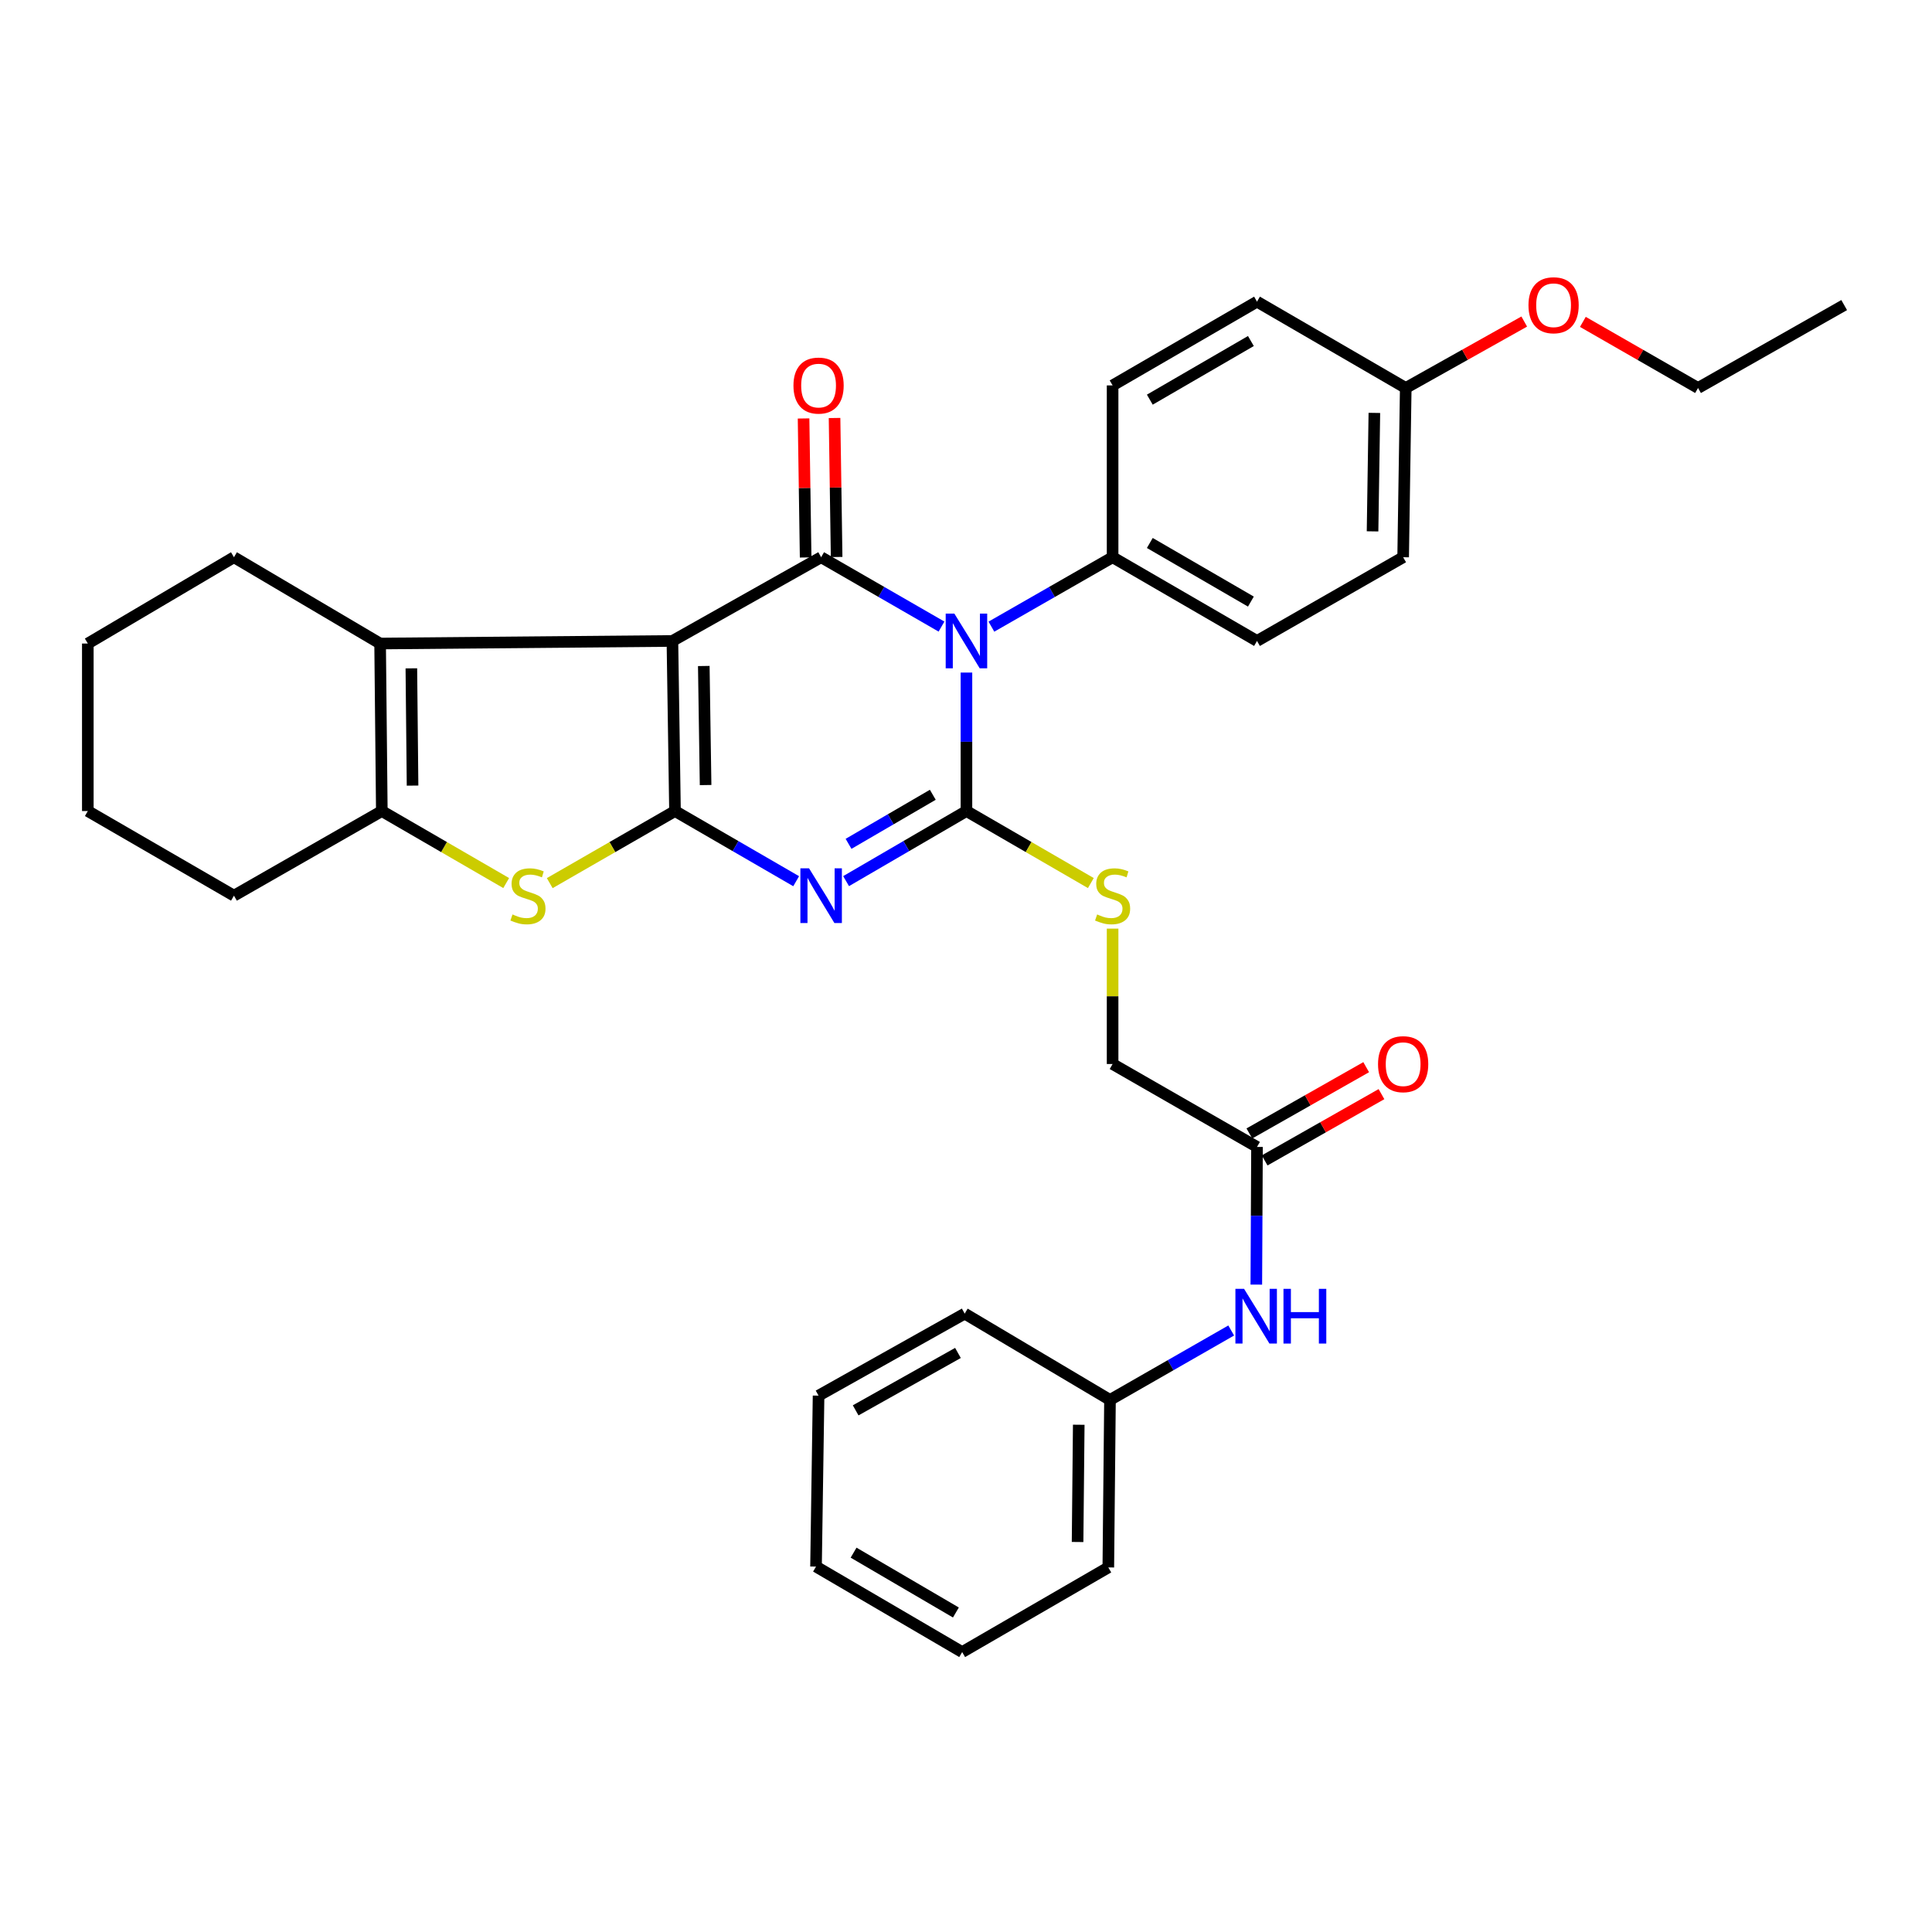 <?xml version='1.0' encoding='iso-8859-1'?>
<svg version='1.1' baseProfile='full'
              xmlns='http://www.w3.org/2000/svg'
                      xmlns:rdkit='http://www.rdkit.org/xml'
                      xmlns:xlink='http://www.w3.org/1999/xlink'
                  xml:space='preserve'
width='1000px' height='1000px' viewBox='0 0 1000 1000'>
<!-- END OF HEADER -->
<rect style='opacity:1.0;fill:#FFFFFF;stroke:none' width='1000' height='1000' x='0' y='0'> </rect>
<path class='bond-0' d='M 348.039,331.757 L 349.376,419.795' style='fill:none;fill-rule:evenodd;stroke:#000000;stroke-width:6px;stroke-linecap:butt;stroke-linejoin:miter;stroke-opacity:1' />
<path class='bond-0' d='M 364.279,344.719 L 365.215,406.345' style='fill:none;fill-rule:evenodd;stroke:#000000;stroke-width:6px;stroke-linecap:butt;stroke-linejoin:miter;stroke-opacity:1' />
<path class='bond-4' d='M 348.039,331.757 L 425.018,288.42' style='fill:none;fill-rule:evenodd;stroke:#000000;stroke-width:6px;stroke-linecap:butt;stroke-linejoin:miter;stroke-opacity:1' />
<path class='bond-6' d='M 348.039,331.757 L 196.747,333.094' style='fill:none;fill-rule:evenodd;stroke:#000000;stroke-width:6px;stroke-linecap:butt;stroke-linejoin:miter;stroke-opacity:1' />
<path class='bond-3' d='M 349.376,419.795 L 380.734,437.953' style='fill:none;fill-rule:evenodd;stroke:#000000;stroke-width:6px;stroke-linecap:butt;stroke-linejoin:miter;stroke-opacity:1' />
<path class='bond-3' d='M 380.734,437.953 L 412.093,456.111' style='fill:none;fill-rule:evenodd;stroke:#0000FF;stroke-width:6px;stroke-linecap:butt;stroke-linejoin:miter;stroke-opacity:1' />
<path class='bond-5' d='M 349.376,419.795 L 316.961,438.45' style='fill:none;fill-rule:evenodd;stroke:#000000;stroke-width:6px;stroke-linecap:butt;stroke-linejoin:miter;stroke-opacity:1' />
<path class='bond-5' d='M 316.961,438.45 L 284.546,457.106' style='fill:none;fill-rule:evenodd;stroke:#CCCC00;stroke-width:6px;stroke-linecap:butt;stroke-linejoin:miter;stroke-opacity:1' />
<path class='bond-1' d='M 487.322,324.318 L 456.17,306.369' style='fill:none;fill-rule:evenodd;stroke:#0000FF;stroke-width:6px;stroke-linecap:butt;stroke-linejoin:miter;stroke-opacity:1' />
<path class='bond-1' d='M 456.17,306.369 L 425.018,288.42' style='fill:none;fill-rule:evenodd;stroke:#000000;stroke-width:6px;stroke-linecap:butt;stroke-linejoin:miter;stroke-opacity:1' />
<path class='bond-2' d='M 500.232,348.118 L 500.232,383.956' style='fill:none;fill-rule:evenodd;stroke:#0000FF;stroke-width:6px;stroke-linecap:butt;stroke-linejoin:miter;stroke-opacity:1' />
<path class='bond-2' d='M 500.232,383.956 L 500.232,419.795' style='fill:none;fill-rule:evenodd;stroke:#000000;stroke-width:6px;stroke-linecap:butt;stroke-linejoin:miter;stroke-opacity:1' />
<path class='bond-9' d='M 513.151,324.356 L 544.517,306.388' style='fill:none;fill-rule:evenodd;stroke:#0000FF;stroke-width:6px;stroke-linecap:butt;stroke-linejoin:miter;stroke-opacity:1' />
<path class='bond-9' d='M 544.517,306.388 L 575.882,288.42' style='fill:none;fill-rule:evenodd;stroke:#000000;stroke-width:6px;stroke-linecap:butt;stroke-linejoin:miter;stroke-opacity:1' />
<path class='bond-8' d='M 500.232,419.795 L 532.424,438.434' style='fill:none;fill-rule:evenodd;stroke:#000000;stroke-width:6px;stroke-linecap:butt;stroke-linejoin:miter;stroke-opacity:1' />
<path class='bond-8' d='M 532.424,438.434 L 564.617,457.073' style='fill:none;fill-rule:evenodd;stroke:#CCCC00;stroke-width:6px;stroke-linecap:butt;stroke-linejoin:miter;stroke-opacity:1' />
<path class='bond-34' d='M 500.232,419.795 L 469.083,437.934' style='fill:none;fill-rule:evenodd;stroke:#000000;stroke-width:6px;stroke-linecap:butt;stroke-linejoin:miter;stroke-opacity:1' />
<path class='bond-34' d='M 469.083,437.934 L 437.934,456.074' style='fill:none;fill-rule:evenodd;stroke:#0000FF;stroke-width:6px;stroke-linecap:butt;stroke-linejoin:miter;stroke-opacity:1' />
<path class='bond-34' d='M 482.815,411.375 L 461.01,424.072' style='fill:none;fill-rule:evenodd;stroke:#000000;stroke-width:6px;stroke-linecap:butt;stroke-linejoin:miter;stroke-opacity:1' />
<path class='bond-34' d='M 461.01,424.072 L 439.206,436.77' style='fill:none;fill-rule:evenodd;stroke:#0000FF;stroke-width:6px;stroke-linecap:butt;stroke-linejoin:miter;stroke-opacity:1' />
<path class='bond-10' d='M 433.037,288.3 L 432.5,252.327' style='fill:none;fill-rule:evenodd;stroke:#000000;stroke-width:6px;stroke-linecap:butt;stroke-linejoin:miter;stroke-opacity:1' />
<path class='bond-10' d='M 432.5,252.327 L 431.963,216.355' style='fill:none;fill-rule:evenodd;stroke:#FF0000;stroke-width:6px;stroke-linecap:butt;stroke-linejoin:miter;stroke-opacity:1' />
<path class='bond-10' d='M 416.998,288.54 L 416.461,252.567' style='fill:none;fill-rule:evenodd;stroke:#000000;stroke-width:6px;stroke-linecap:butt;stroke-linejoin:miter;stroke-opacity:1' />
<path class='bond-10' d='M 416.461,252.567 L 415.924,216.594' style='fill:none;fill-rule:evenodd;stroke:#FF0000;stroke-width:6px;stroke-linecap:butt;stroke-linejoin:miter;stroke-opacity:1' />
<path class='bond-33' d='M 262.006,457.072 L 229.817,438.433' style='fill:none;fill-rule:evenodd;stroke:#CCCC00;stroke-width:6px;stroke-linecap:butt;stroke-linejoin:miter;stroke-opacity:1' />
<path class='bond-33' d='M 229.817,438.433 L 197.629,419.795' style='fill:none;fill-rule:evenodd;stroke:#000000;stroke-width:6px;stroke-linecap:butt;stroke-linejoin:miter;stroke-opacity:1' />
<path class='bond-7' d='M 196.747,333.094 L 197.629,419.795' style='fill:none;fill-rule:evenodd;stroke:#000000;stroke-width:6px;stroke-linecap:butt;stroke-linejoin:miter;stroke-opacity:1' />
<path class='bond-7' d='M 212.919,345.936 L 213.537,406.626' style='fill:none;fill-rule:evenodd;stroke:#000000;stroke-width:6px;stroke-linecap:butt;stroke-linejoin:miter;stroke-opacity:1' />
<path class='bond-19' d='M 196.747,333.094 L 121.096,288.42' style='fill:none;fill-rule:evenodd;stroke:#000000;stroke-width:6px;stroke-linecap:butt;stroke-linejoin:miter;stroke-opacity:1' />
<path class='bond-22' d='M 197.629,419.795 L 121.096,463.595' style='fill:none;fill-rule:evenodd;stroke:#000000;stroke-width:6px;stroke-linecap:butt;stroke-linejoin:miter;stroke-opacity:1' />
<path class='bond-14' d='M 575.882,480.654 L 575.882,515.693' style='fill:none;fill-rule:evenodd;stroke:#CCCC00;stroke-width:6px;stroke-linecap:butt;stroke-linejoin:miter;stroke-opacity:1' />
<path class='bond-14' d='M 575.882,515.693 L 575.882,550.733' style='fill:none;fill-rule:evenodd;stroke:#000000;stroke-width:6px;stroke-linecap:butt;stroke-linejoin:miter;stroke-opacity:1' />
<path class='bond-15' d='M 575.882,288.42 L 650.624,331.757' style='fill:none;fill-rule:evenodd;stroke:#000000;stroke-width:6px;stroke-linecap:butt;stroke-linejoin:miter;stroke-opacity:1' />
<path class='bond-15' d='M 595.14,281.043 L 647.459,311.379' style='fill:none;fill-rule:evenodd;stroke:#000000;stroke-width:6px;stroke-linecap:butt;stroke-linejoin:miter;stroke-opacity:1' />
<path class='bond-16' d='M 575.882,288.42 L 575.882,199.491' style='fill:none;fill-rule:evenodd;stroke:#000000;stroke-width:6px;stroke-linecap:butt;stroke-linejoin:miter;stroke-opacity:1' />
<path class='bond-11' d='M 650.624,593.651 L 575.882,550.733' style='fill:none;fill-rule:evenodd;stroke:#000000;stroke-width:6px;stroke-linecap:butt;stroke-linejoin:miter;stroke-opacity:1' />
<path class='bond-12' d='M 650.624,593.651 L 650.446,629.281' style='fill:none;fill-rule:evenodd;stroke:#000000;stroke-width:6px;stroke-linecap:butt;stroke-linejoin:miter;stroke-opacity:1' />
<path class='bond-12' d='M 650.446,629.281 L 650.269,664.911' style='fill:none;fill-rule:evenodd;stroke:#0000FF;stroke-width:6px;stroke-linecap:butt;stroke-linejoin:miter;stroke-opacity:1' />
<path class='bond-13' d='M 654.582,600.627 L 684.816,583.473' style='fill:none;fill-rule:evenodd;stroke:#000000;stroke-width:6px;stroke-linecap:butt;stroke-linejoin:miter;stroke-opacity:1' />
<path class='bond-13' d='M 684.816,583.473 L 715.049,566.318' style='fill:none;fill-rule:evenodd;stroke:#FF0000;stroke-width:6px;stroke-linecap:butt;stroke-linejoin:miter;stroke-opacity:1' />
<path class='bond-13' d='M 646.666,586.675 L 676.9,569.521' style='fill:none;fill-rule:evenodd;stroke:#000000;stroke-width:6px;stroke-linecap:butt;stroke-linejoin:miter;stroke-opacity:1' />
<path class='bond-13' d='M 676.9,569.521 L 707.133,552.367' style='fill:none;fill-rule:evenodd;stroke:#FF0000;stroke-width:6px;stroke-linecap:butt;stroke-linejoin:miter;stroke-opacity:1' />
<path class='bond-17' d='M 637.268,688.662 L 605.898,706.63' style='fill:none;fill-rule:evenodd;stroke:#0000FF;stroke-width:6px;stroke-linecap:butt;stroke-linejoin:miter;stroke-opacity:1' />
<path class='bond-17' d='M 605.898,706.63 L 574.528,724.598' style='fill:none;fill-rule:evenodd;stroke:#000000;stroke-width:6px;stroke-linecap:butt;stroke-linejoin:miter;stroke-opacity:1' />
<path class='bond-20' d='M 650.624,331.757 L 726.266,288.42' style='fill:none;fill-rule:evenodd;stroke:#000000;stroke-width:6px;stroke-linecap:butt;stroke-linejoin:miter;stroke-opacity:1' />
<path class='bond-21' d='M 575.882,199.491 L 650.624,156.136' style='fill:none;fill-rule:evenodd;stroke:#000000;stroke-width:6px;stroke-linecap:butt;stroke-linejoin:miter;stroke-opacity:1' />
<path class='bond-21' d='M 595.142,206.863 L 647.461,176.515' style='fill:none;fill-rule:evenodd;stroke:#000000;stroke-width:6px;stroke-linecap:butt;stroke-linejoin:miter;stroke-opacity:1' />
<path class='bond-25' d='M 574.528,724.598 L 573.663,811.299' style='fill:none;fill-rule:evenodd;stroke:#000000;stroke-width:6px;stroke-linecap:butt;stroke-linejoin:miter;stroke-opacity:1' />
<path class='bond-25' d='M 558.358,737.444 L 557.753,798.134' style='fill:none;fill-rule:evenodd;stroke:#000000;stroke-width:6px;stroke-linecap:butt;stroke-linejoin:miter;stroke-opacity:1' />
<path class='bond-26' d='M 574.528,724.598 L 499.332,679.925' style='fill:none;fill-rule:evenodd;stroke:#000000;stroke-width:6px;stroke-linecap:butt;stroke-linejoin:miter;stroke-opacity:1' />
<path class='bond-18' d='M 727.611,200.819 L 650.624,156.136' style='fill:none;fill-rule:evenodd;stroke:#000000;stroke-width:6px;stroke-linecap:butt;stroke-linejoin:miter;stroke-opacity:1' />
<path class='bond-23' d='M 727.611,200.819 L 758.277,183.624' style='fill:none;fill-rule:evenodd;stroke:#000000;stroke-width:6px;stroke-linecap:butt;stroke-linejoin:miter;stroke-opacity:1' />
<path class='bond-23' d='M 758.277,183.624 L 788.942,166.429' style='fill:none;fill-rule:evenodd;stroke:#FF0000;stroke-width:6px;stroke-linecap:butt;stroke-linejoin:miter;stroke-opacity:1' />
<path class='bond-36' d='M 727.611,200.819 L 726.266,288.42' style='fill:none;fill-rule:evenodd;stroke:#000000;stroke-width:6px;stroke-linecap:butt;stroke-linejoin:miter;stroke-opacity:1' />
<path class='bond-36' d='M 711.371,213.712 L 710.429,275.033' style='fill:none;fill-rule:evenodd;stroke:#000000;stroke-width:6px;stroke-linecap:butt;stroke-linejoin:miter;stroke-opacity:1' />
<path class='bond-27' d='M 121.096,288.42 L 45.455,333.094' style='fill:none;fill-rule:evenodd;stroke:#000000;stroke-width:6px;stroke-linecap:butt;stroke-linejoin:miter;stroke-opacity:1' />
<path class='bond-35' d='M 121.096,463.595 L 45.455,419.795' style='fill:none;fill-rule:evenodd;stroke:#000000;stroke-width:6px;stroke-linecap:butt;stroke-linejoin:miter;stroke-opacity:1' />
<path class='bond-24' d='M 819.291,166.607 L 849.097,183.713' style='fill:none;fill-rule:evenodd;stroke:#FF0000;stroke-width:6px;stroke-linecap:butt;stroke-linejoin:miter;stroke-opacity:1' />
<path class='bond-24' d='M 849.097,183.713 L 878.904,200.819' style='fill:none;fill-rule:evenodd;stroke:#000000;stroke-width:6px;stroke-linecap:butt;stroke-linejoin:miter;stroke-opacity:1' />
<path class='bond-29' d='M 878.904,200.819 L 954.545,157.909' style='fill:none;fill-rule:evenodd;stroke:#000000;stroke-width:6px;stroke-linecap:butt;stroke-linejoin:miter;stroke-opacity:1' />
<path class='bond-31' d='M 573.663,811.299 L 498.022,855.109' style='fill:none;fill-rule:evenodd;stroke:#000000;stroke-width:6px;stroke-linecap:butt;stroke-linejoin:miter;stroke-opacity:1' />
<path class='bond-30' d='M 499.332,679.925 L 423.69,722.379' style='fill:none;fill-rule:evenodd;stroke:#000000;stroke-width:6px;stroke-linecap:butt;stroke-linejoin:miter;stroke-opacity:1' />
<path class='bond-30' d='M 495.836,700.281 L 442.887,729.999' style='fill:none;fill-rule:evenodd;stroke:#000000;stroke-width:6px;stroke-linecap:butt;stroke-linejoin:miter;stroke-opacity:1' />
<path class='bond-28' d='M 45.455,333.094 L 45.455,419.795' style='fill:none;fill-rule:evenodd;stroke:#000000;stroke-width:6px;stroke-linecap:butt;stroke-linejoin:miter;stroke-opacity:1' />
<path class='bond-32' d='M 423.69,722.379 L 422.371,810.863' style='fill:none;fill-rule:evenodd;stroke:#000000;stroke-width:6px;stroke-linecap:butt;stroke-linejoin:miter;stroke-opacity:1' />
<path class='bond-37' d='M 498.022,855.109 L 422.371,810.863' style='fill:none;fill-rule:evenodd;stroke:#000000;stroke-width:6px;stroke-linecap:butt;stroke-linejoin:miter;stroke-opacity:1' />
<path class='bond-37' d='M 494.772,834.625 L 441.817,803.653' style='fill:none;fill-rule:evenodd;stroke:#000000;stroke-width:6px;stroke-linecap:butt;stroke-linejoin:miter;stroke-opacity:1' />
<path  class='atom-2' d='M 493.972 317.597
L 503.252 332.597
Q 504.172 334.077, 505.652 336.757
Q 507.132 339.437, 507.212 339.597
L 507.212 317.597
L 510.972 317.597
L 510.972 345.917
L 507.092 345.917
L 497.132 329.517
Q 495.972 327.597, 494.732 325.397
Q 493.532 323.197, 493.172 322.517
L 493.172 345.917
L 489.492 345.917
L 489.492 317.597
L 493.972 317.597
' fill='#0000FF'/>
<path  class='atom-4' d='M 418.758 449.435
L 428.038 464.435
Q 428.958 465.915, 430.438 468.595
Q 431.918 471.275, 431.998 471.435
L 431.998 449.435
L 435.758 449.435
L 435.758 477.755
L 431.878 477.755
L 421.918 461.355
Q 420.758 459.435, 419.518 457.235
Q 418.318 455.035, 417.958 454.355
L 417.958 477.755
L 414.278 477.755
L 414.278 449.435
L 418.758 449.435
' fill='#0000FF'/>
<path  class='atom-6' d='M 265.271 473.315
Q 265.591 473.435, 266.911 473.995
Q 268.231 474.555, 269.671 474.915
Q 271.151 475.235, 272.591 475.235
Q 275.271 475.235, 276.831 473.955
Q 278.391 472.635, 278.391 470.355
Q 278.391 468.795, 277.591 467.835
Q 276.831 466.875, 275.631 466.355
Q 274.431 465.835, 272.431 465.235
Q 269.911 464.475, 268.391 463.755
Q 266.911 463.035, 265.831 461.515
Q 264.791 459.995, 264.791 457.435
Q 264.791 453.875, 267.191 451.675
Q 269.631 449.475, 274.431 449.475
Q 277.711 449.475, 281.431 451.035
L 280.511 454.115
Q 277.111 452.715, 274.551 452.715
Q 271.791 452.715, 270.271 453.875
Q 268.751 454.995, 268.791 456.955
Q 268.791 458.475, 269.551 459.395
Q 270.351 460.315, 271.471 460.835
Q 272.631 461.355, 274.551 461.955
Q 277.111 462.755, 278.631 463.555
Q 280.151 464.355, 281.231 465.995
Q 282.351 467.595, 282.351 470.355
Q 282.351 474.275, 279.711 476.395
Q 277.111 478.475, 272.751 478.475
Q 270.231 478.475, 268.311 477.915
Q 266.431 477.395, 264.191 476.475
L 265.271 473.315
' fill='#CCCC00'/>
<path  class='atom-9' d='M 567.882 473.315
Q 568.202 473.435, 569.522 473.995
Q 570.842 474.555, 572.282 474.915
Q 573.762 475.235, 575.202 475.235
Q 577.882 475.235, 579.442 473.955
Q 581.002 472.635, 581.002 470.355
Q 581.002 468.795, 580.202 467.835
Q 579.442 466.875, 578.242 466.355
Q 577.042 465.835, 575.042 465.235
Q 572.522 464.475, 571.002 463.755
Q 569.522 463.035, 568.442 461.515
Q 567.402 459.995, 567.402 457.435
Q 567.402 453.875, 569.802 451.675
Q 572.242 449.475, 577.042 449.475
Q 580.322 449.475, 584.042 451.035
L 583.122 454.115
Q 579.722 452.715, 577.162 452.715
Q 574.402 452.715, 572.882 453.875
Q 571.362 454.995, 571.402 456.955
Q 571.402 458.475, 572.162 459.395
Q 572.962 460.315, 574.082 460.835
Q 575.242 461.355, 577.162 461.955
Q 579.722 462.755, 581.242 463.555
Q 582.762 464.355, 583.842 465.995
Q 584.962 467.595, 584.962 470.355
Q 584.962 474.275, 582.322 476.395
Q 579.722 478.475, 575.362 478.475
Q 572.842 478.475, 570.922 477.915
Q 569.042 477.395, 566.802 476.475
L 567.882 473.315
' fill='#CCCC00'/>
<path  class='atom-11' d='M 410.69 199.571
Q 410.69 192.771, 414.05 188.971
Q 417.41 185.171, 423.69 185.171
Q 429.97 185.171, 433.33 188.971
Q 436.69 192.771, 436.69 199.571
Q 436.69 206.451, 433.29 210.371
Q 429.89 214.251, 423.69 214.251
Q 417.45 214.251, 414.05 210.371
Q 410.69 206.491, 410.69 199.571
M 423.69 211.051
Q 428.01 211.051, 430.33 208.171
Q 432.69 205.251, 432.69 199.571
Q 432.69 194.011, 430.33 191.211
Q 428.01 188.371, 423.69 188.371
Q 419.37 188.371, 417.01 191.171
Q 414.69 193.971, 414.69 199.571
Q 414.69 205.291, 417.01 208.171
Q 419.37 211.051, 423.69 211.051
' fill='#FF0000'/>
<path  class='atom-13' d='M 643.927 667.101
L 653.207 682.101
Q 654.127 683.581, 655.607 686.261
Q 657.087 688.941, 657.167 689.101
L 657.167 667.101
L 660.927 667.101
L 660.927 695.421
L 657.047 695.421
L 647.087 679.021
Q 645.927 677.101, 644.687 674.901
Q 643.487 672.701, 643.127 672.021
L 643.127 695.421
L 639.447 695.421
L 639.447 667.101
L 643.927 667.101
' fill='#0000FF'/>
<path  class='atom-13' d='M 664.327 667.101
L 668.167 667.101
L 668.167 679.141
L 682.647 679.141
L 682.647 667.101
L 686.487 667.101
L 686.487 695.421
L 682.647 695.421
L 682.647 682.341
L 668.167 682.341
L 668.167 695.421
L 664.327 695.421
L 664.327 667.101
' fill='#0000FF'/>
<path  class='atom-14' d='M 713.266 550.813
Q 713.266 544.013, 716.626 540.213
Q 719.986 536.413, 726.266 536.413
Q 732.546 536.413, 735.906 540.213
Q 739.266 544.013, 739.266 550.813
Q 739.266 557.693, 735.866 561.613
Q 732.466 565.493, 726.266 565.493
Q 720.026 565.493, 716.626 561.613
Q 713.266 557.733, 713.266 550.813
M 726.266 562.293
Q 730.586 562.293, 732.906 559.413
Q 735.266 556.493, 735.266 550.813
Q 735.266 545.253, 732.906 542.453
Q 730.586 539.613, 726.266 539.613
Q 721.946 539.613, 719.586 542.413
Q 717.266 545.213, 717.266 550.813
Q 717.266 556.533, 719.586 559.413
Q 721.946 562.293, 726.266 562.293
' fill='#FF0000'/>
<path  class='atom-24' d='M 791.135 157.989
Q 791.135 151.189, 794.495 147.389
Q 797.855 143.589, 804.135 143.589
Q 810.415 143.589, 813.775 147.389
Q 817.135 151.189, 817.135 157.989
Q 817.135 164.869, 813.735 168.789
Q 810.335 172.669, 804.135 172.669
Q 797.895 172.669, 794.495 168.789
Q 791.135 164.909, 791.135 157.989
M 804.135 169.469
Q 808.455 169.469, 810.775 166.589
Q 813.135 163.669, 813.135 157.989
Q 813.135 152.429, 810.775 149.629
Q 808.455 146.789, 804.135 146.789
Q 799.815 146.789, 797.455 149.589
Q 795.135 152.389, 795.135 157.989
Q 795.135 163.709, 797.455 166.589
Q 799.815 169.469, 804.135 169.469
' fill='#FF0000'/>
</svg>
